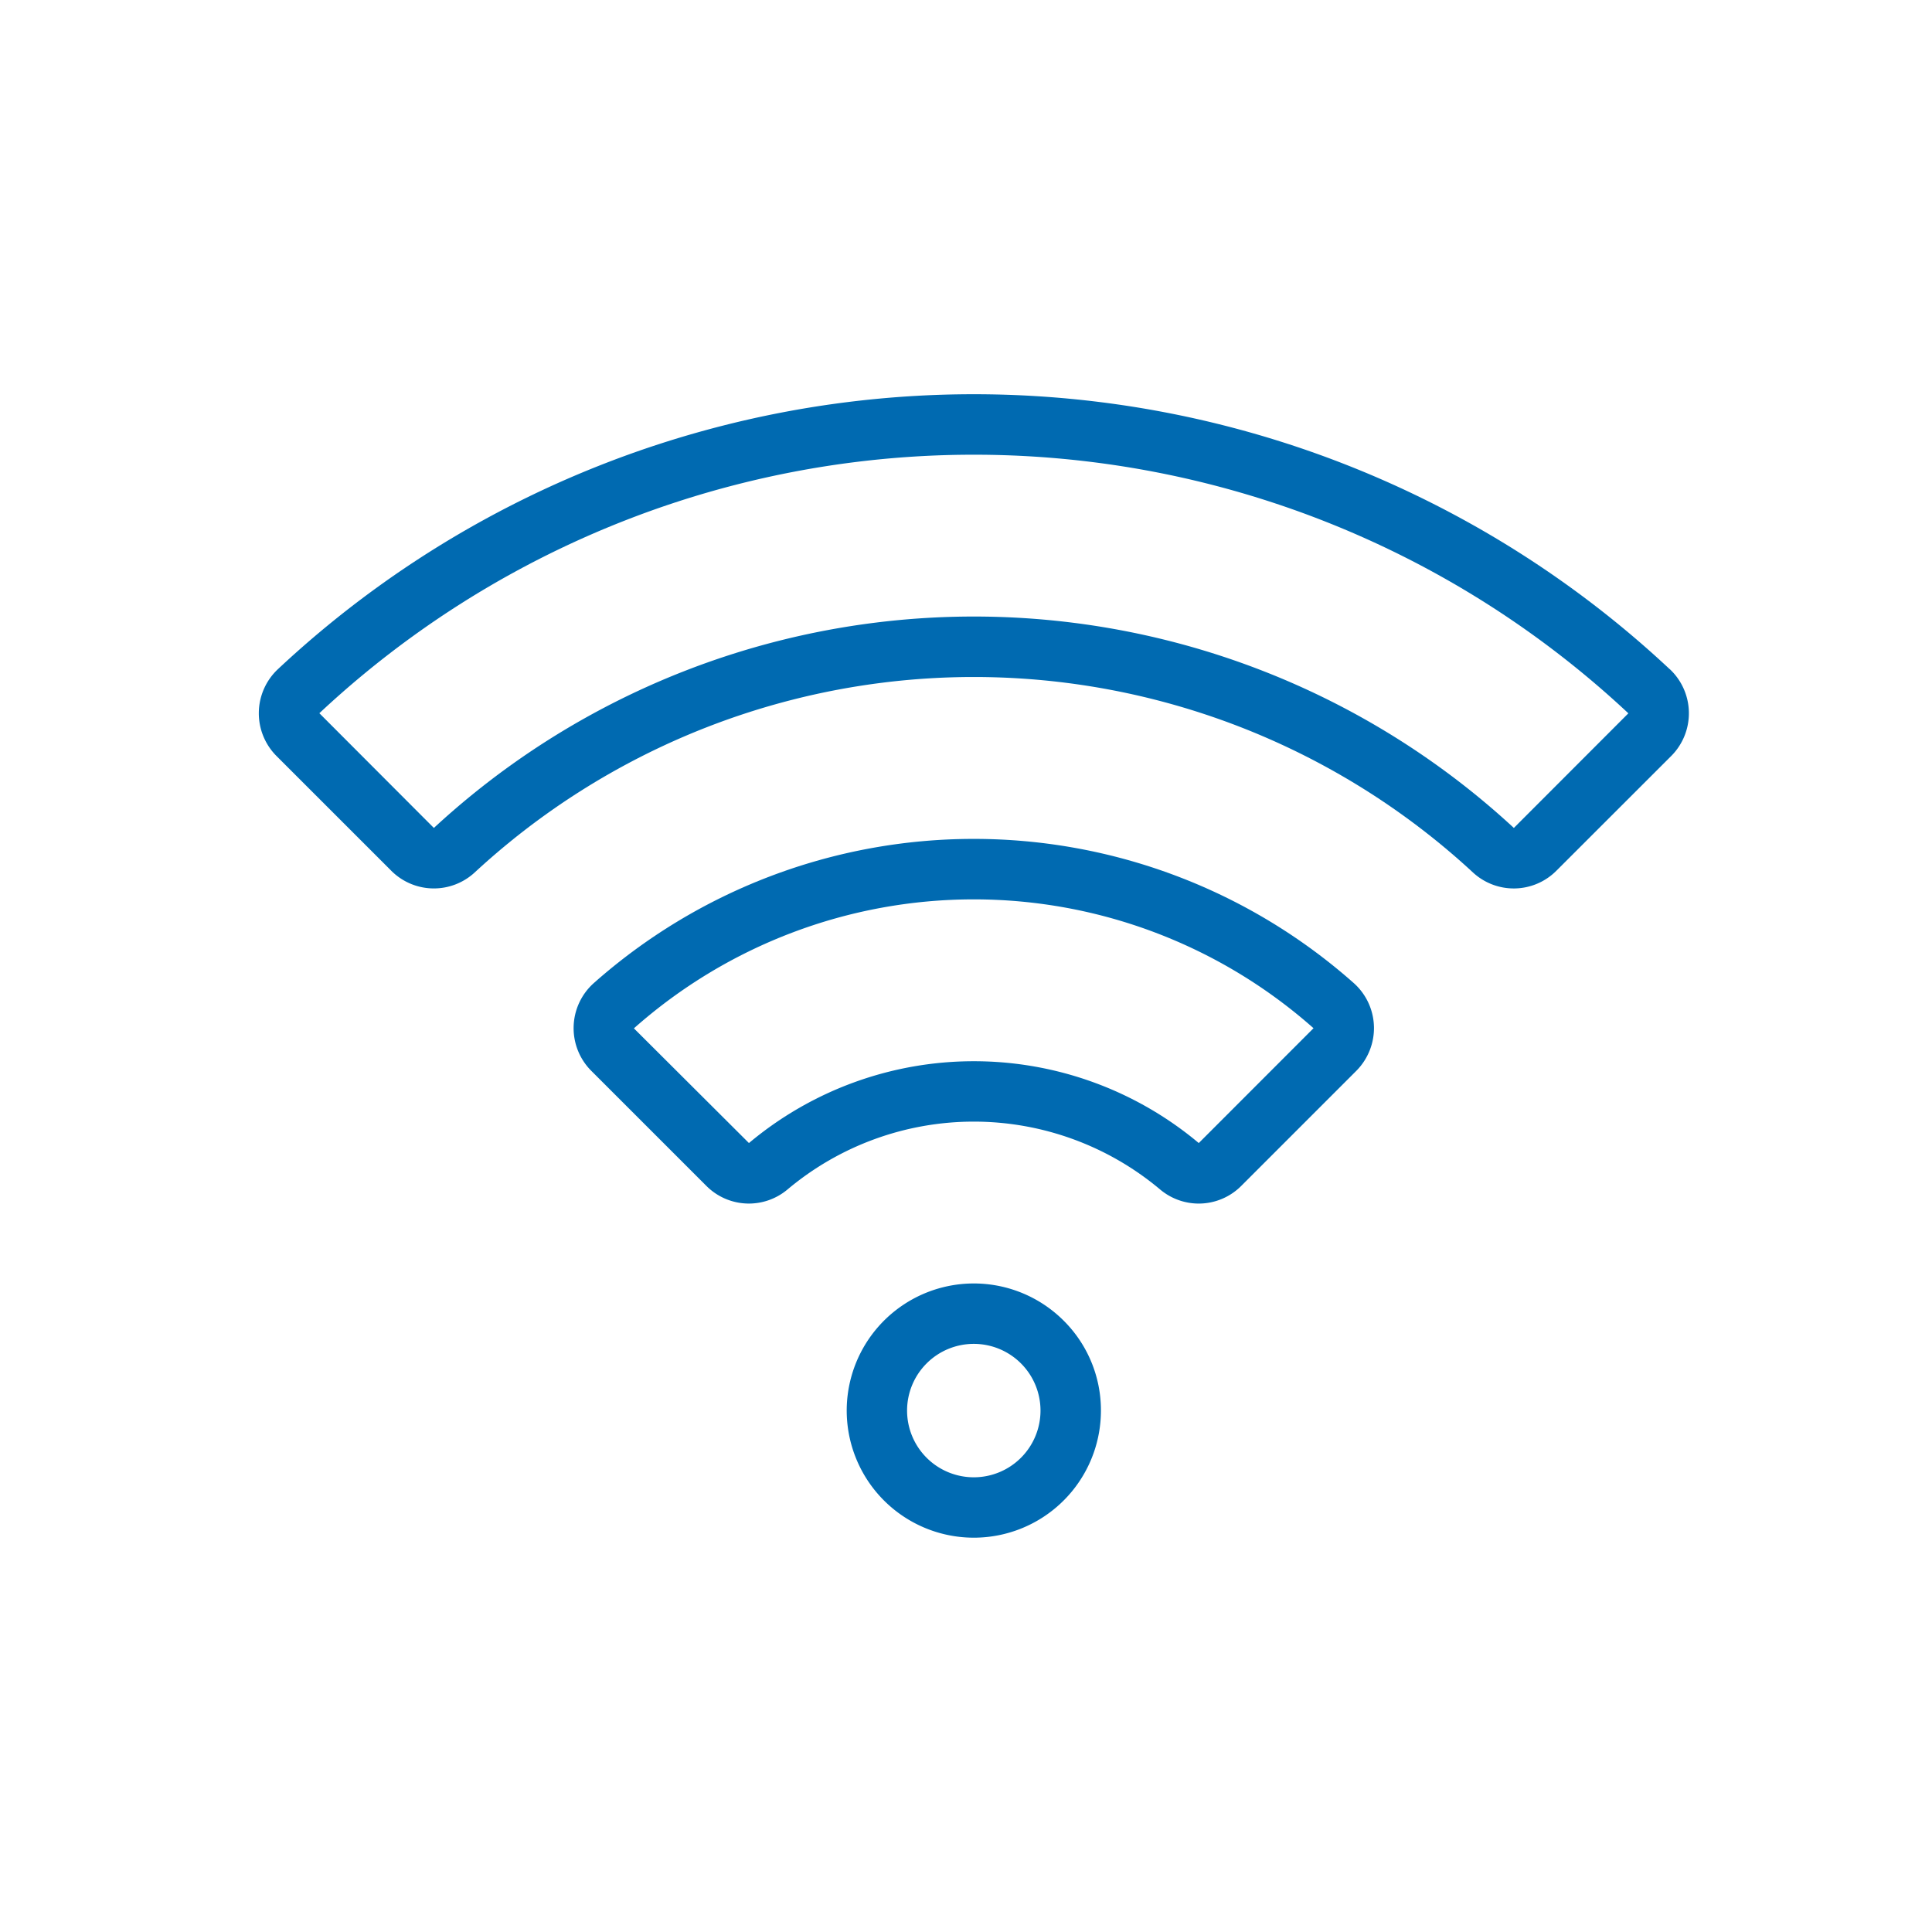 <svg xmlns="http://www.w3.org/2000/svg" xmlns:xlink="http://www.w3.org/1999/xlink" width="100" height="100" viewBox="0 0 100 100">
  <defs>
    <clipPath id="clip-path">
      <rect id="Rectangle_271" data-name="Rectangle 271" width="75" height="60" transform="translate(-0.398 -0.318)" fill="#006ab1"/>
    </clipPath>
    <clipPath id="clip-ic_wifi">
      <rect width="100" height="100"/>
    </clipPath>
  </defs>
  <g id="ic_wifi" clip-path="url(#clip-ic_wifi)">
    <g id="Group_1114" data-name="Group 1114" transform="translate(-43.602 -75.682)">
      <path id="Path_34486" data-name="Path 34486" d="M182.96,225.568a3.124,3.124,0,0,0-1.04-2.234,29.647,29.647,0,0,0-39.344,0,3.125,3.125,0,0,0-.123,4.541l5.945,5.944a3.105,3.105,0,0,0,4.221.183,14.995,14.995,0,0,1,19.26,0,3.105,3.105,0,0,0,4.221-.182l5.945-5.945a3.148,3.148,0,0,0,.916-2.307Zm-9.067,6.042h0a18.117,18.117,0,0,0-23.283,0l-5.954-5.937a26.518,26.518,0,0,1,35.177-.007Zm0,0" transform="translate(-68.243 -96.764)" fill="#006ab1"/>
      <g id="Group_1113" data-name="Group 1113" transform="translate(57 96)">
        <g id="Group_1112" data-name="Group 1112" transform="translate(0 0)" clip-path="url(#clip-path)">
          <path id="Path_34487" data-name="Path 34487" d="M226.106,337.182a6.579,6.579,0,1,0,1.927,4.653,6.539,6.539,0,0,0-1.927-4.653Zm-2.212,7.094a3.453,3.453,0,1,1,0-4.883h0a3.453,3.453,0,0,1,0,4.883Zm0,0" transform="translate(-184.447 -289.141)" fill="#006ab1"/>
          <path id="Path_34488" data-name="Path 34488" d="M130.019,110.7a52.7,52.7,0,0,0-72.03,0,3.13,3.13,0,0,0-.076,4.5l5.933,5.932a3.114,3.114,0,0,0,4.333.086,38.044,38.044,0,0,1,51.651,0,3.112,3.112,0,0,0,4.332-.085L130.1,115.2a3.13,3.13,0,0,0-.076-4.5Zm-8.062,8.222a41.168,41.168,0,0,0-55.9,0l-5.927-5.938a49.568,49.568,0,0,1,67.748,0l.005.006Zm0,0" transform="translate(-56.998 -96.386)" fill="#006ab1"/>
        </g>
      </g>
    </g>
  </g>
</svg>
